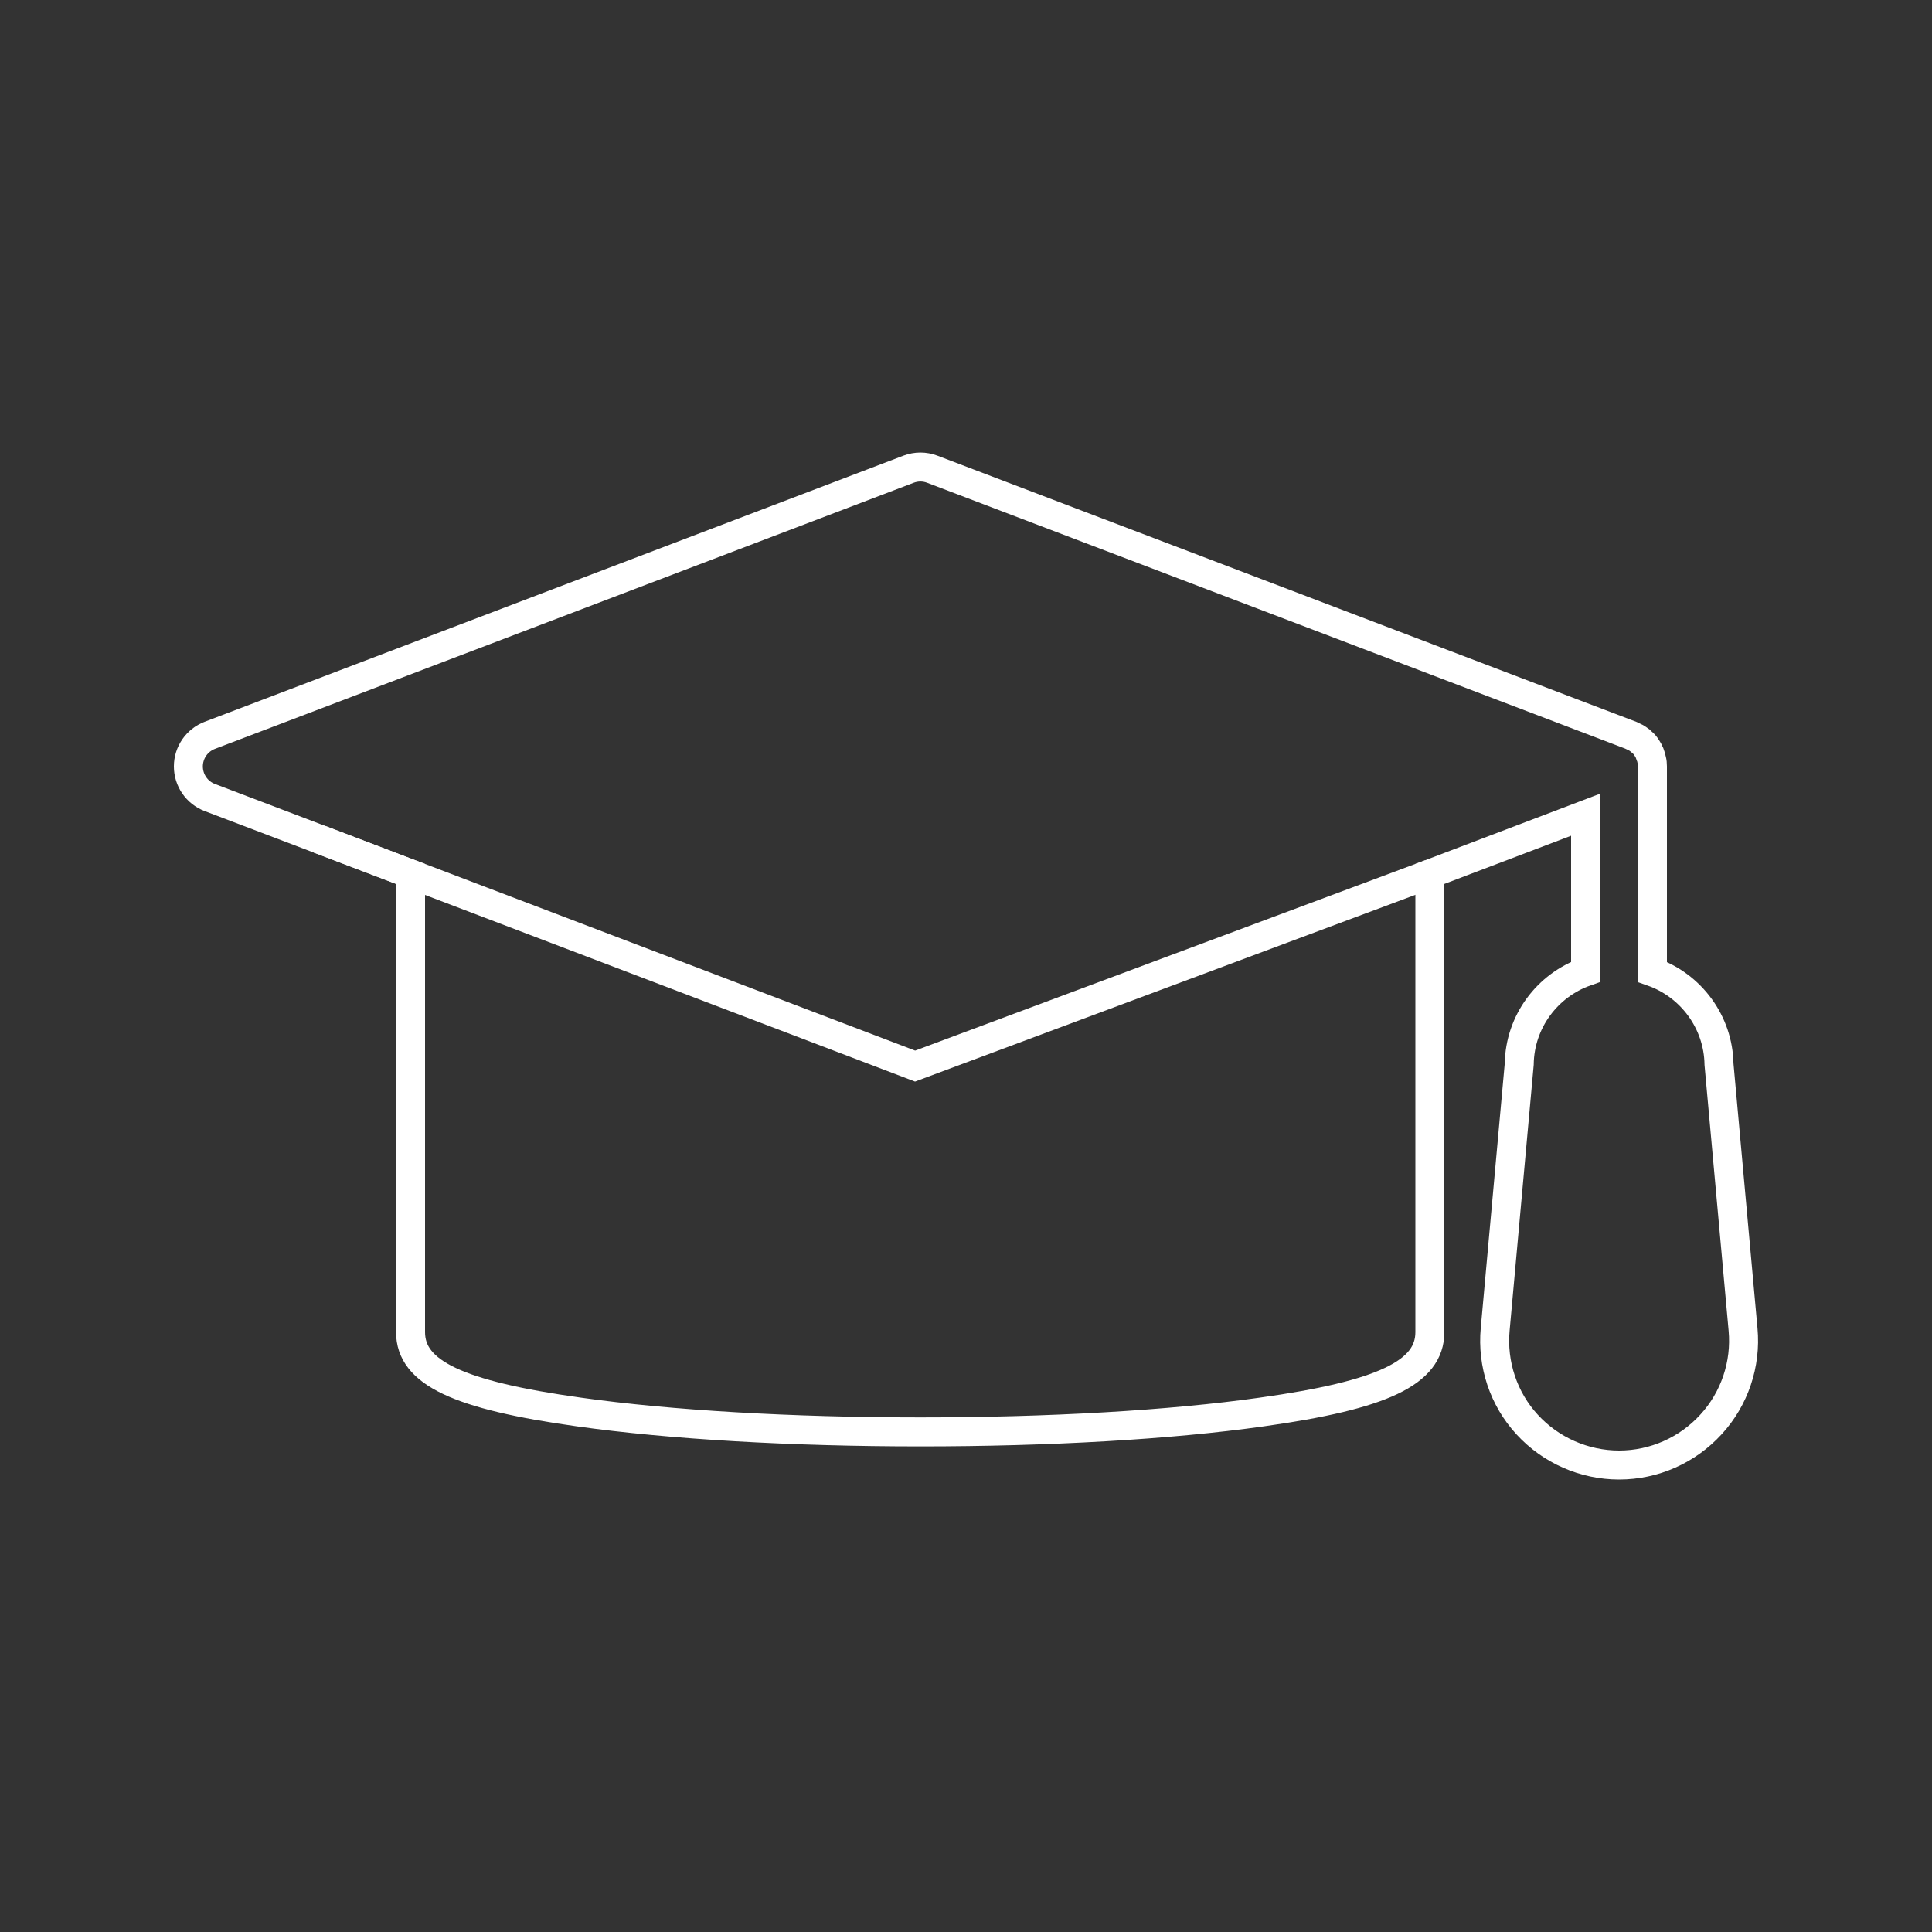 <?xml version="1.0" encoding="UTF-8"?> <!-- Generator: Adobe Illustrator 24.1.0, SVG Export Plug-In . SVG Version: 6.00 Build 0) --> <svg xmlns="http://www.w3.org/2000/svg" xmlns:xlink="http://www.w3.org/1999/xlink" id="Слой_1" x="0px" y="0px" viewBox="0 0 200 200" style="enable-background:new 0 0 200 200;" xml:space="preserve"><rect x="0" y="0" width="200" height="200" fill="#333333" stroke="none"/> <style type="text/css"> .st0{fill:none;stroke:#FFFFFF;stroke-width:3;} </style> <g> <g> <g> <g id="XMLID_1_"> <g id="XMLID_8_"> <path class="st0" d="M177.12,147.46c-2.44,2.67-5.89,4.2-9.51,4.2c-3.61,0-7.09-1.53-9.53-4.2c-2.44-2.65-3.63-6.25-3.3-9.84 l2.49-27.46c0.06-4.42,2.93-8.17,6.87-9.56V84.34l-16.12,6.13v47.43c0,4.2-4.87,6.52-17.4,8.27 c-9.47,1.34-22.04,2.06-35.35,2.06c-13.34,0-25.89-0.73-35.35-2.06c-12.53-1.75-17.42-4.07-17.42-8.27V90.47l-9.48-3.61 l-11.3-4.3c-1.34-0.51-2.22-1.79-2.22-3.22s0.88-2.71,2.22-3.22l72.34-27.55c0.79-0.3,1.65-0.3,2.44,0l72.34,27.55 c0.04,0.02,0.08,0.04,0.12,0.06c0.24,0.1,0.47,0.22,0.67,0.37c0.14,0.08,0.26,0.18,0.35,0.29c0.2,0.16,0.35,0.35,0.49,0.57 c0.12,0.18,0.22,0.35,0.29,0.55c0.02,0.02,0.04,0.04,0.04,0.08c0.08,0.2,0.14,0.39,0.18,0.61c0.06,0.22,0.08,0.45,0.08,0.69 v21.27c3.95,1.39,6.82,5.15,6.89,9.56l2.49,27.46C180.77,141.22,179.56,144.81,177.12,147.46z"></path> </g> </g> </g> </g> <g> <polyline class="st0" points="148.03,90.47 94.73,110.36 33.02,86.86 "></polyline> </g> </g> </svg> 